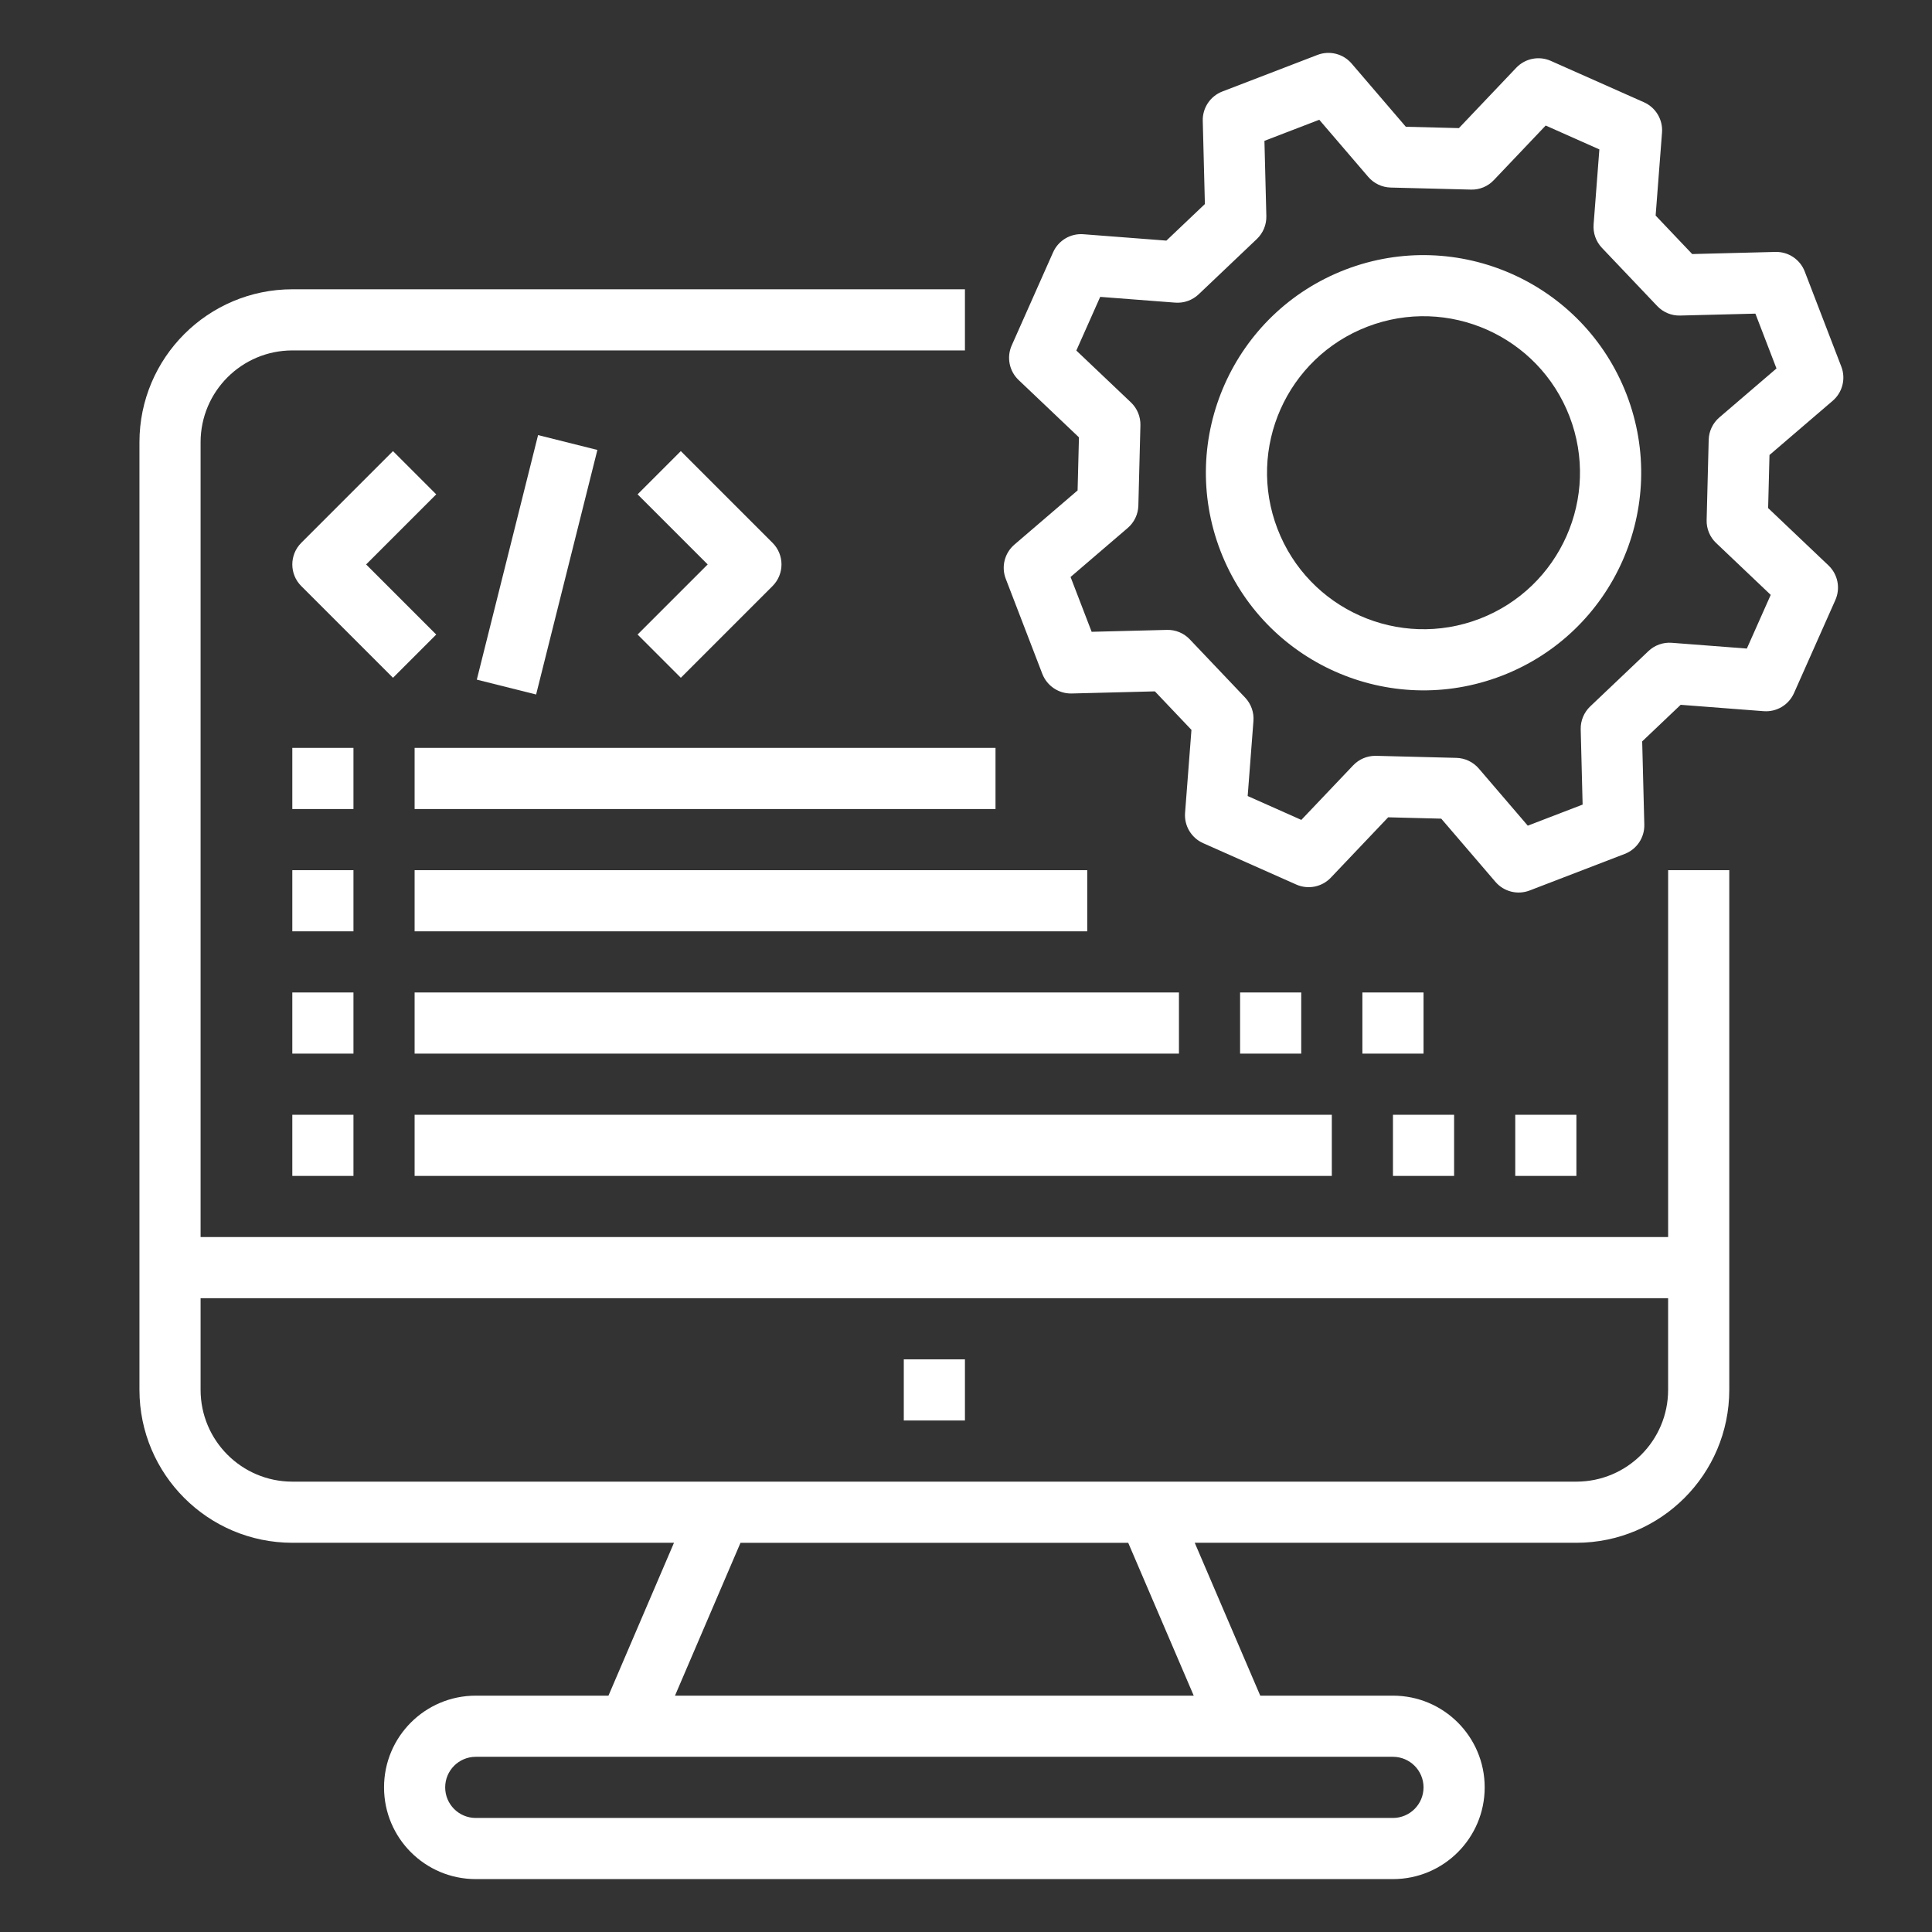 <?xml version="1.0" encoding="UTF-8"?>
<svg xmlns="http://www.w3.org/2000/svg" version="1.1" viewBox="0 0 226.772 226.772">
  <rect x="0" y="0" width="226.772" height="226.772" fill="#333333" stroke="none"/>
  <defs>
    <style>
      .cls-1 {
        fill: #fff;
      }
    </style>
  </defs>
  <!-- Generator: Adobe Illustrator 28.6.0, SVG Export Plug-In . SVG Version: 1.2.0 Build 709)  -->
  <g>
    <g id="Vrstva_1">
      <g id="Outline">
        <path class="cls-1" d="M195.799,145.202H23.545V51.898c.007-5.943,4.823-10.759,10.766-10.766h78.95v-7.177H34.311c-9.905.011-17.932,8.038-17.943,17.943v111.247c.011,9.905,8.038,17.932,17.943,17.943h44.799l-7.69,17.943h-15.577c-5.946,0-10.766,4.82-10.766,10.766s4.82,10.766,10.766,10.766h107.659c5.946,0,10.766-4.82,10.766-10.766s-4.82-10.766-10.766-10.766h-15.577l-7.69-17.943h44.799c9.905-.011,17.932-8.038,17.943-17.943v-61.007h-7.177v43.063ZM167.09,209.797c-.002,1.981-1.608,3.586-3.589,3.589H55.843c-1.982,0-3.589-1.607-3.589-3.589s1.607-3.589,3.589-3.589h107.659c1.981.002,3.586,1.608,3.589,3.589ZM140.116,199.031h-60.888l7.69-17.943h45.508l7.69,17.943ZM185.033,173.911H34.311c-5.943-.007-10.759-4.823-10.766-10.766v-10.766h172.254v10.766c-.007,5.943-4.823,10.759-10.766,10.766Z"/>
        <path class="cls-1" d="M106.084,159.556h7.177v7.177h-7.177v-7.177Z"/>
        <path class="cls-1" d="M215.115,47.045c1.153-.989,1.559-2.596,1.013-4.013l-4.293-11.162c-.545-1.417-1.923-2.338-3.441-2.299l-9.769.249-4.292-4.518.749-9.744c.116-1.514-.733-2.937-2.121-3.554l-10.93-4.857c-1.388-.617-3.013-.293-4.059.807l-6.731,7.084-6.23-.159-6.361-7.419c-.988-1.152-2.595-1.558-4.012-1.013l-11.163,4.293c-1.417.545-2.338,1.923-2.299,3.441l.249,9.769-4.518,4.293-9.744-.749c-1.514-.116-2.937.733-3.554,2.12l-4.857,10.93c-.617,1.387-.293,3.013.807,4.059l7.084,6.732-.159,6.23-7.418,6.361c-1.153.989-1.559,2.596-1.013,4.013l4.293,11.162c.549,1.414,1.925,2.333,3.441,2.299l9.769-.249,4.292,4.518-.749,9.744c-.116,1.514.733,2.937,2.121,3.554l10.929,4.857c1.388.617,3.013.293,4.059-.807l6.731-7.084,6.23.159,6.361,7.419c.988,1.152,2.595,1.558,4.012,1.013l11.163-4.293c1.417-.545,2.338-1.923,2.299-3.441l-.249-9.769,4.518-4.293,9.745.749c1.514.116,2.937-.733,3.554-2.12l4.857-10.929c.617-1.387.293-3.013-.807-4.059l-7.084-6.732.159-6.23,7.418-6.363ZM201.438,63.74l6.404,6.086-2.802,6.3-8.808-.676c-1.013-.079-2.011.276-2.747.977l-6.83,6.49c-.735.699-1.141,1.677-1.116,2.691l.224,8.832-6.435,2.475-5.751-6.707c-.661-.771-1.618-1.225-2.633-1.251l-9.42-.24h-.09c-.984,0-1.924.404-2.602,1.117l-6.086,6.404-6.297-2.802.676-8.808c.078-1.012-.277-2.01-.977-2.747l-6.49-6.83c-.697-.738-1.676-1.144-2.691-1.115l-8.832.224-2.475-6.435,6.706-5.75c.771-.661,1.226-1.618,1.252-2.633l.241-9.42c.025-1.015-.38-1.992-1.116-2.691l-6.406-6.084,2.802-6.3,8.808.676c1.012.077,2.01-.278,2.747-.977l6.83-6.49c.735-.699,1.141-1.677,1.116-2.691l-.224-8.832,6.435-2.475,5.751,6.707c.661.769,1.616,1.223,2.63,1.25l9.42.24c1.016.032,1.996-.374,2.691-1.115l6.086-6.404,6.3,2.802-.676,8.808c-.078,1.012.277,2.01.977,2.747l6.49,6.83c.698.738,1.677,1.143,2.691,1.115l8.832-.224,2.475,6.435-6.705,5.748c-.771.661-1.226,1.618-1.252,2.633l-.241,9.42c-.026,1.015.38,1.993,1.116,2.692h0Z"/>
        <path class="cls-1" d="M157.921,31.646c-13.166,5.064-19.734,19.843-14.67,33.009,5.064,13.166,19.843,19.734,33.009,14.67,13.166-5.064,19.734-19.843,14.67-33.009-5.077-13.154-19.843-19.717-33.009-14.671ZM173.684,72.628c-9.467,3.642-20.093-1.08-23.735-10.547-3.642-9.467,1.08-20.093,10.547-23.735,9.467-3.642,20.093,1.08,23.735,10.547h0c3.63,9.466-1.089,20.084-10.547,23.735Z"/>
        <path class="cls-1" d="M51.203,74.481l-8.229-8.228,8.229-8.228-5.075-5.075-10.766,10.766c-1.401,1.401-1.402,3.674,0,5.075h0s10.766,10.766,10.766,10.766l5.075-5.075Z"/>
        <path class="cls-1" d="M79.912,79.556l10.766-10.766c1.401-1.401,1.402-3.674,0-5.075h0s-10.766-10.766-10.766-10.766l-5.075,5.075,8.229,8.228-8.229,8.228,5.075,5.075Z"/>
        <path class="cls-1" d="M55.966,79.774l7.191-28.705,6.962,1.744-7.191,28.705-6.962-1.744Z"/>
        <path class="cls-1" d="M34.311,87.784h7.177v7.177h-7.177v-7.177Z"/>
        <path class="cls-1" d="M48.666,87.784h68.184v7.177H48.666v-7.177Z"/>
        <path class="cls-1" d="M34.311,102.139h7.177v7.177h-7.177v-7.177Z"/>
        <path class="cls-1" d="M48.666,102.139h78.95v7.177H48.666v-7.177Z"/>
        <path class="cls-1" d="M34.311,116.493h7.177v7.177h-7.177v-7.177Z"/>
        <path class="cls-1" d="M48.666,116.493h89.715v7.177H48.666v-7.177Z"/>
        <path class="cls-1" d="M34.311,130.848h7.177v7.177h-7.177v-7.177Z"/>
        <path class="cls-1" d="M48.666,130.848h107.659v7.177H48.666v-7.177Z"/>
        <path class="cls-1" d="M163.501,130.848h7.177v7.177h-7.177v-7.177Z"/>
        <path class="cls-1" d="M159.913,116.493h7.177v7.177h-7.177v-7.177Z"/>
        <path class="cls-1" d="M145.558,116.493h7.177v7.177h-7.177v-7.177Z"/>
        <path class="cls-1" d="M177.856,130.848h7.177v7.177h-7.177v-7.177Z"/>
      </g>
    </g>
  </g>
</svg>